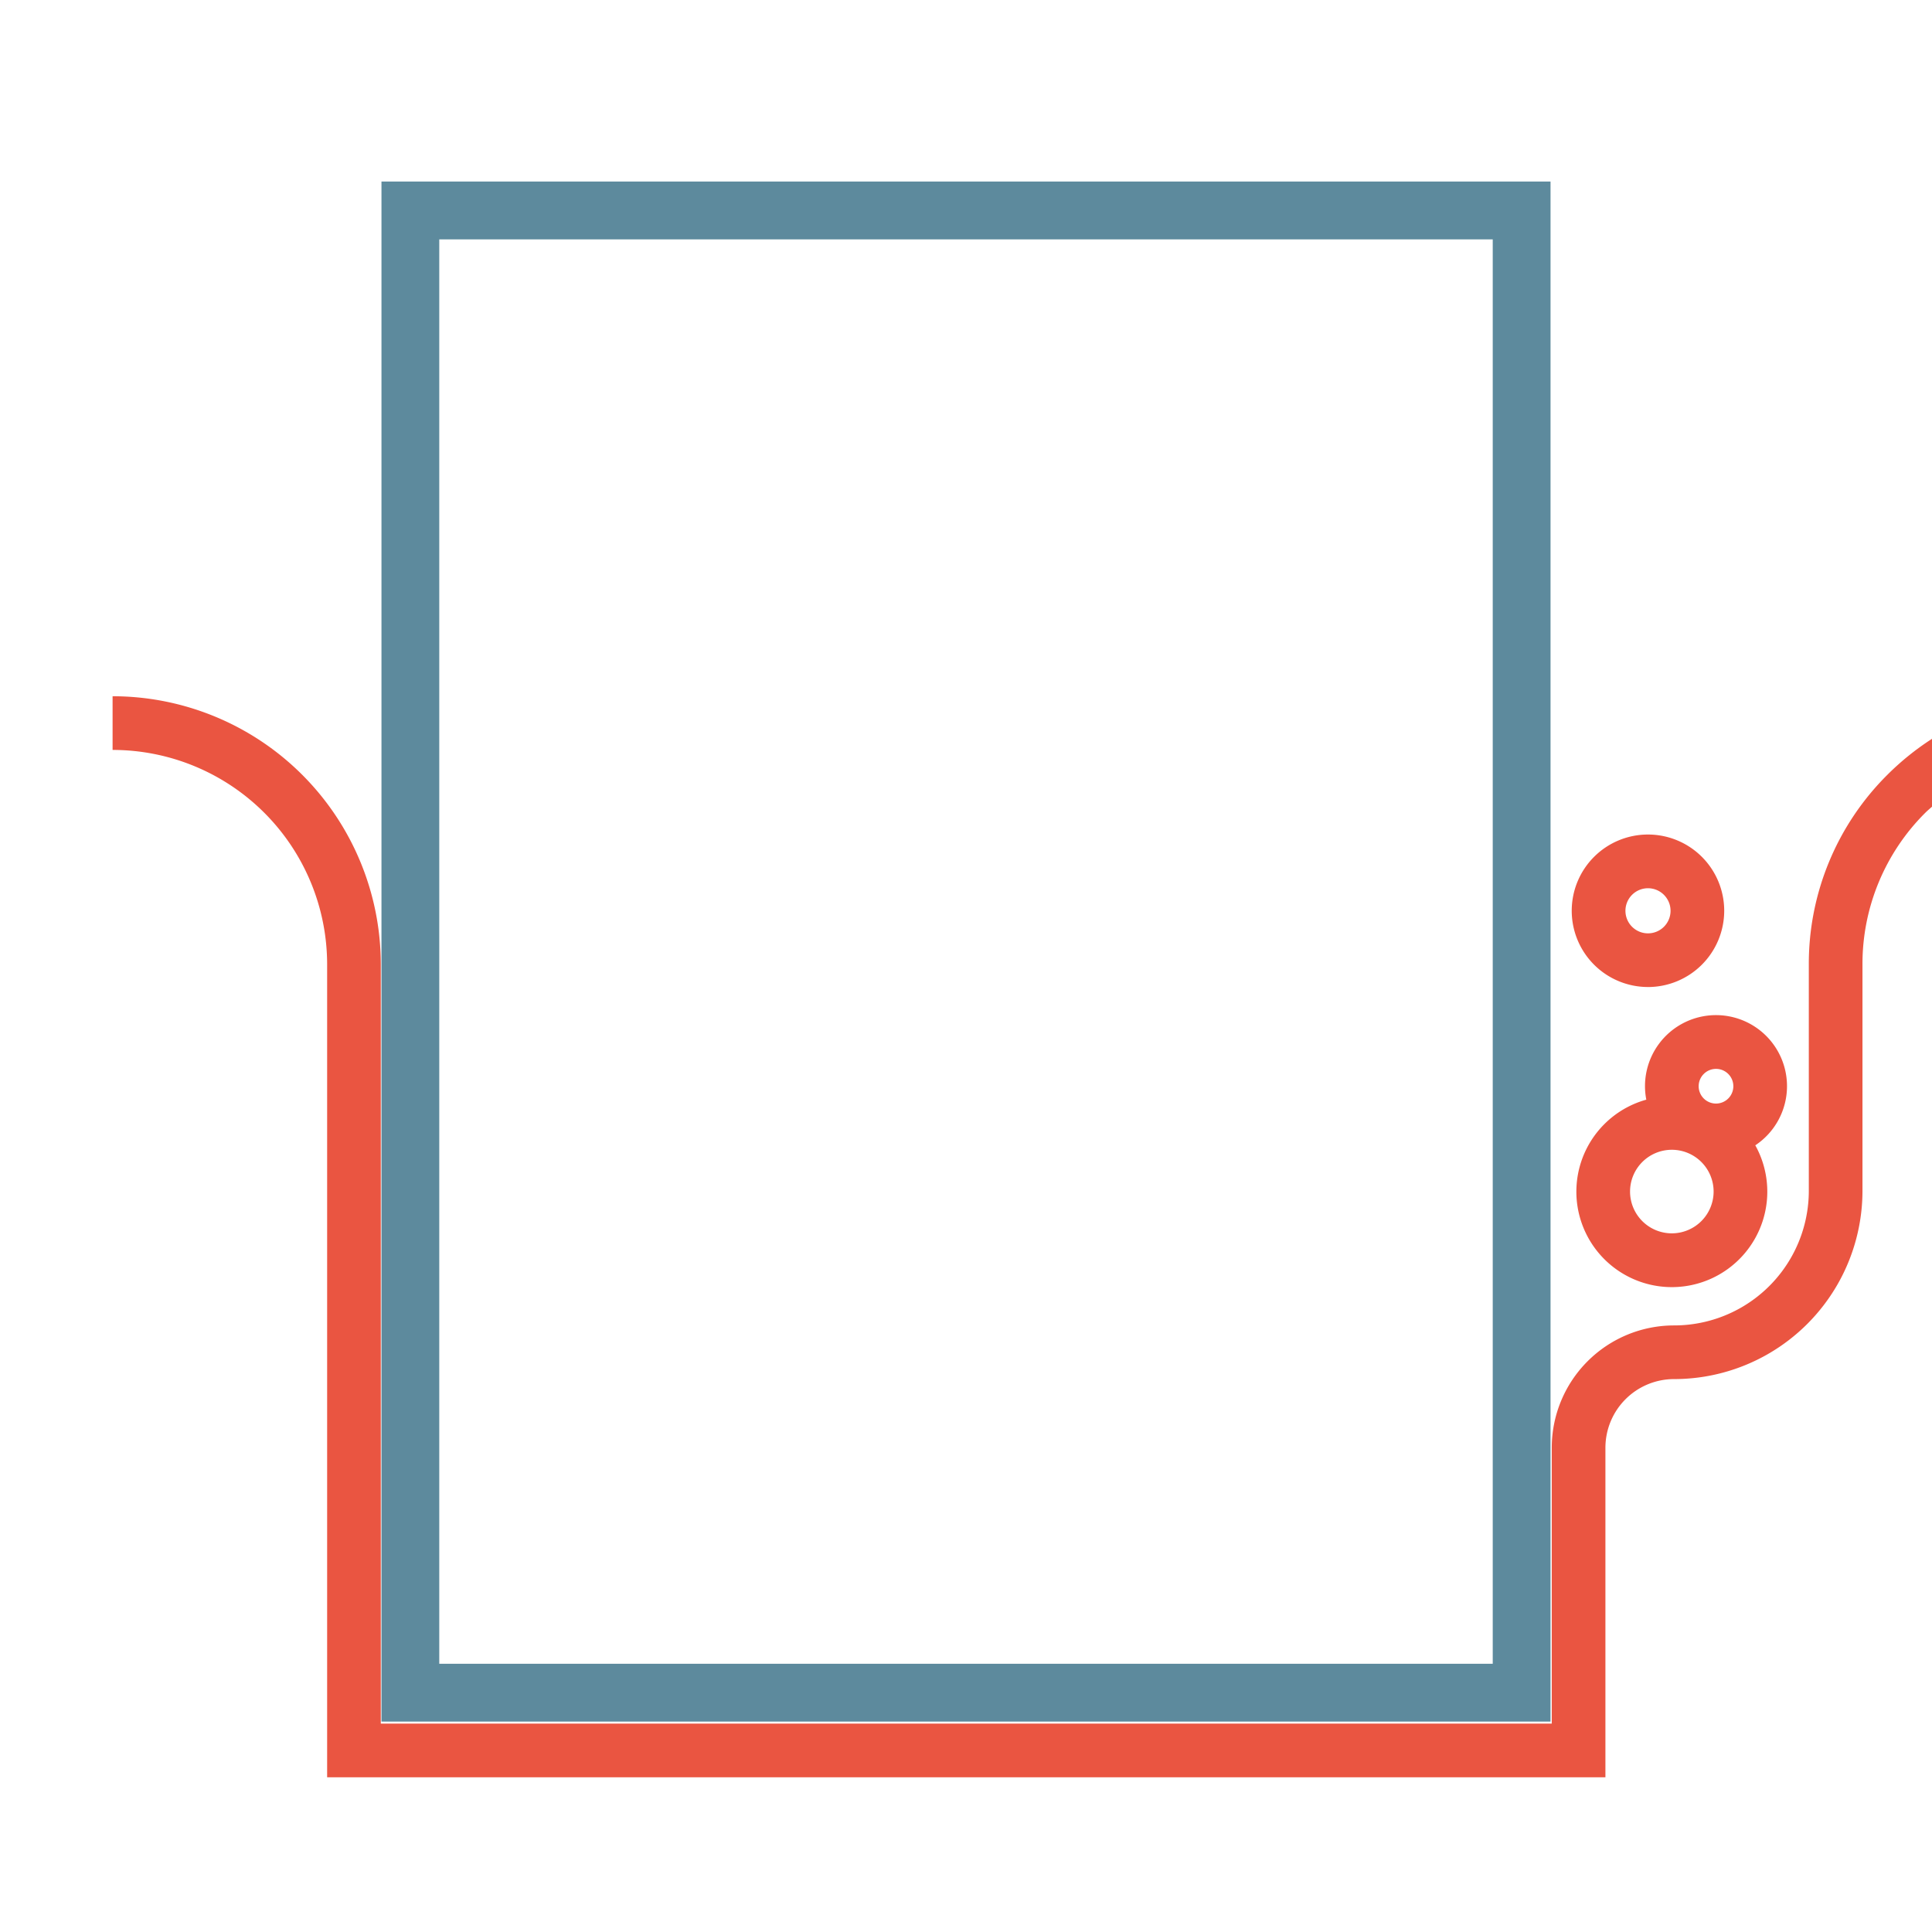 <?xml version="1.0" encoding="utf-8" standalone="yes"?><svg xmlns="http://www.w3.org/2000/svg" width="80" height="80" viewBox="0 0 80 80"><path d="M64.204 71.287H15.796V7.517h48.408zm-46.015-2.394h43.622V9.912H18.189z" fill="#5d8a9d"/><path d="M68.24 40.87a3.157 3.157 0 113.156-3.156 3.16 3.16 0 01-3.157 3.157zm0-4.09a.934.934 0 10.934.934.935.935 0 00-.935-.934zM73.996 44.979a2.94 2.94 0 10-5.826.556 3.953 3.953 0 104.513 1.89 2.939 2.939 0 001.313-2.446zm-2.94-.719a.718.718 0 11-.718.719.719.719 0 01.718-.719zm-1.829 6.81a1.73 1.73 0 111.73-1.73 1.732 1.732 0 01-1.73 1.73z" fill="#ea5541"/><path d="M78.152 32.083a11.032 11.032 0 00-3.253 7.853v9.37a5.577 5.577 0 01-5.578 5.577 5.066 5.066 0 00-5.066 5.066V71.37H15.768V39.936A11.107 11.107 0 004.662 28.83v2.223a8.884 8.884 0 018.884 8.883v33.658h52.931V59.949a2.844 2.844 0 012.844-2.844 7.8 7.8 0 007.8-7.8v-9.369a8.826 8.826 0 012.602-6.281c.089-.09.185-.167.277-.252v-2.81a11.198 11.198 0 00-1.848 1.49z" fill="#ea5541"/></svg>